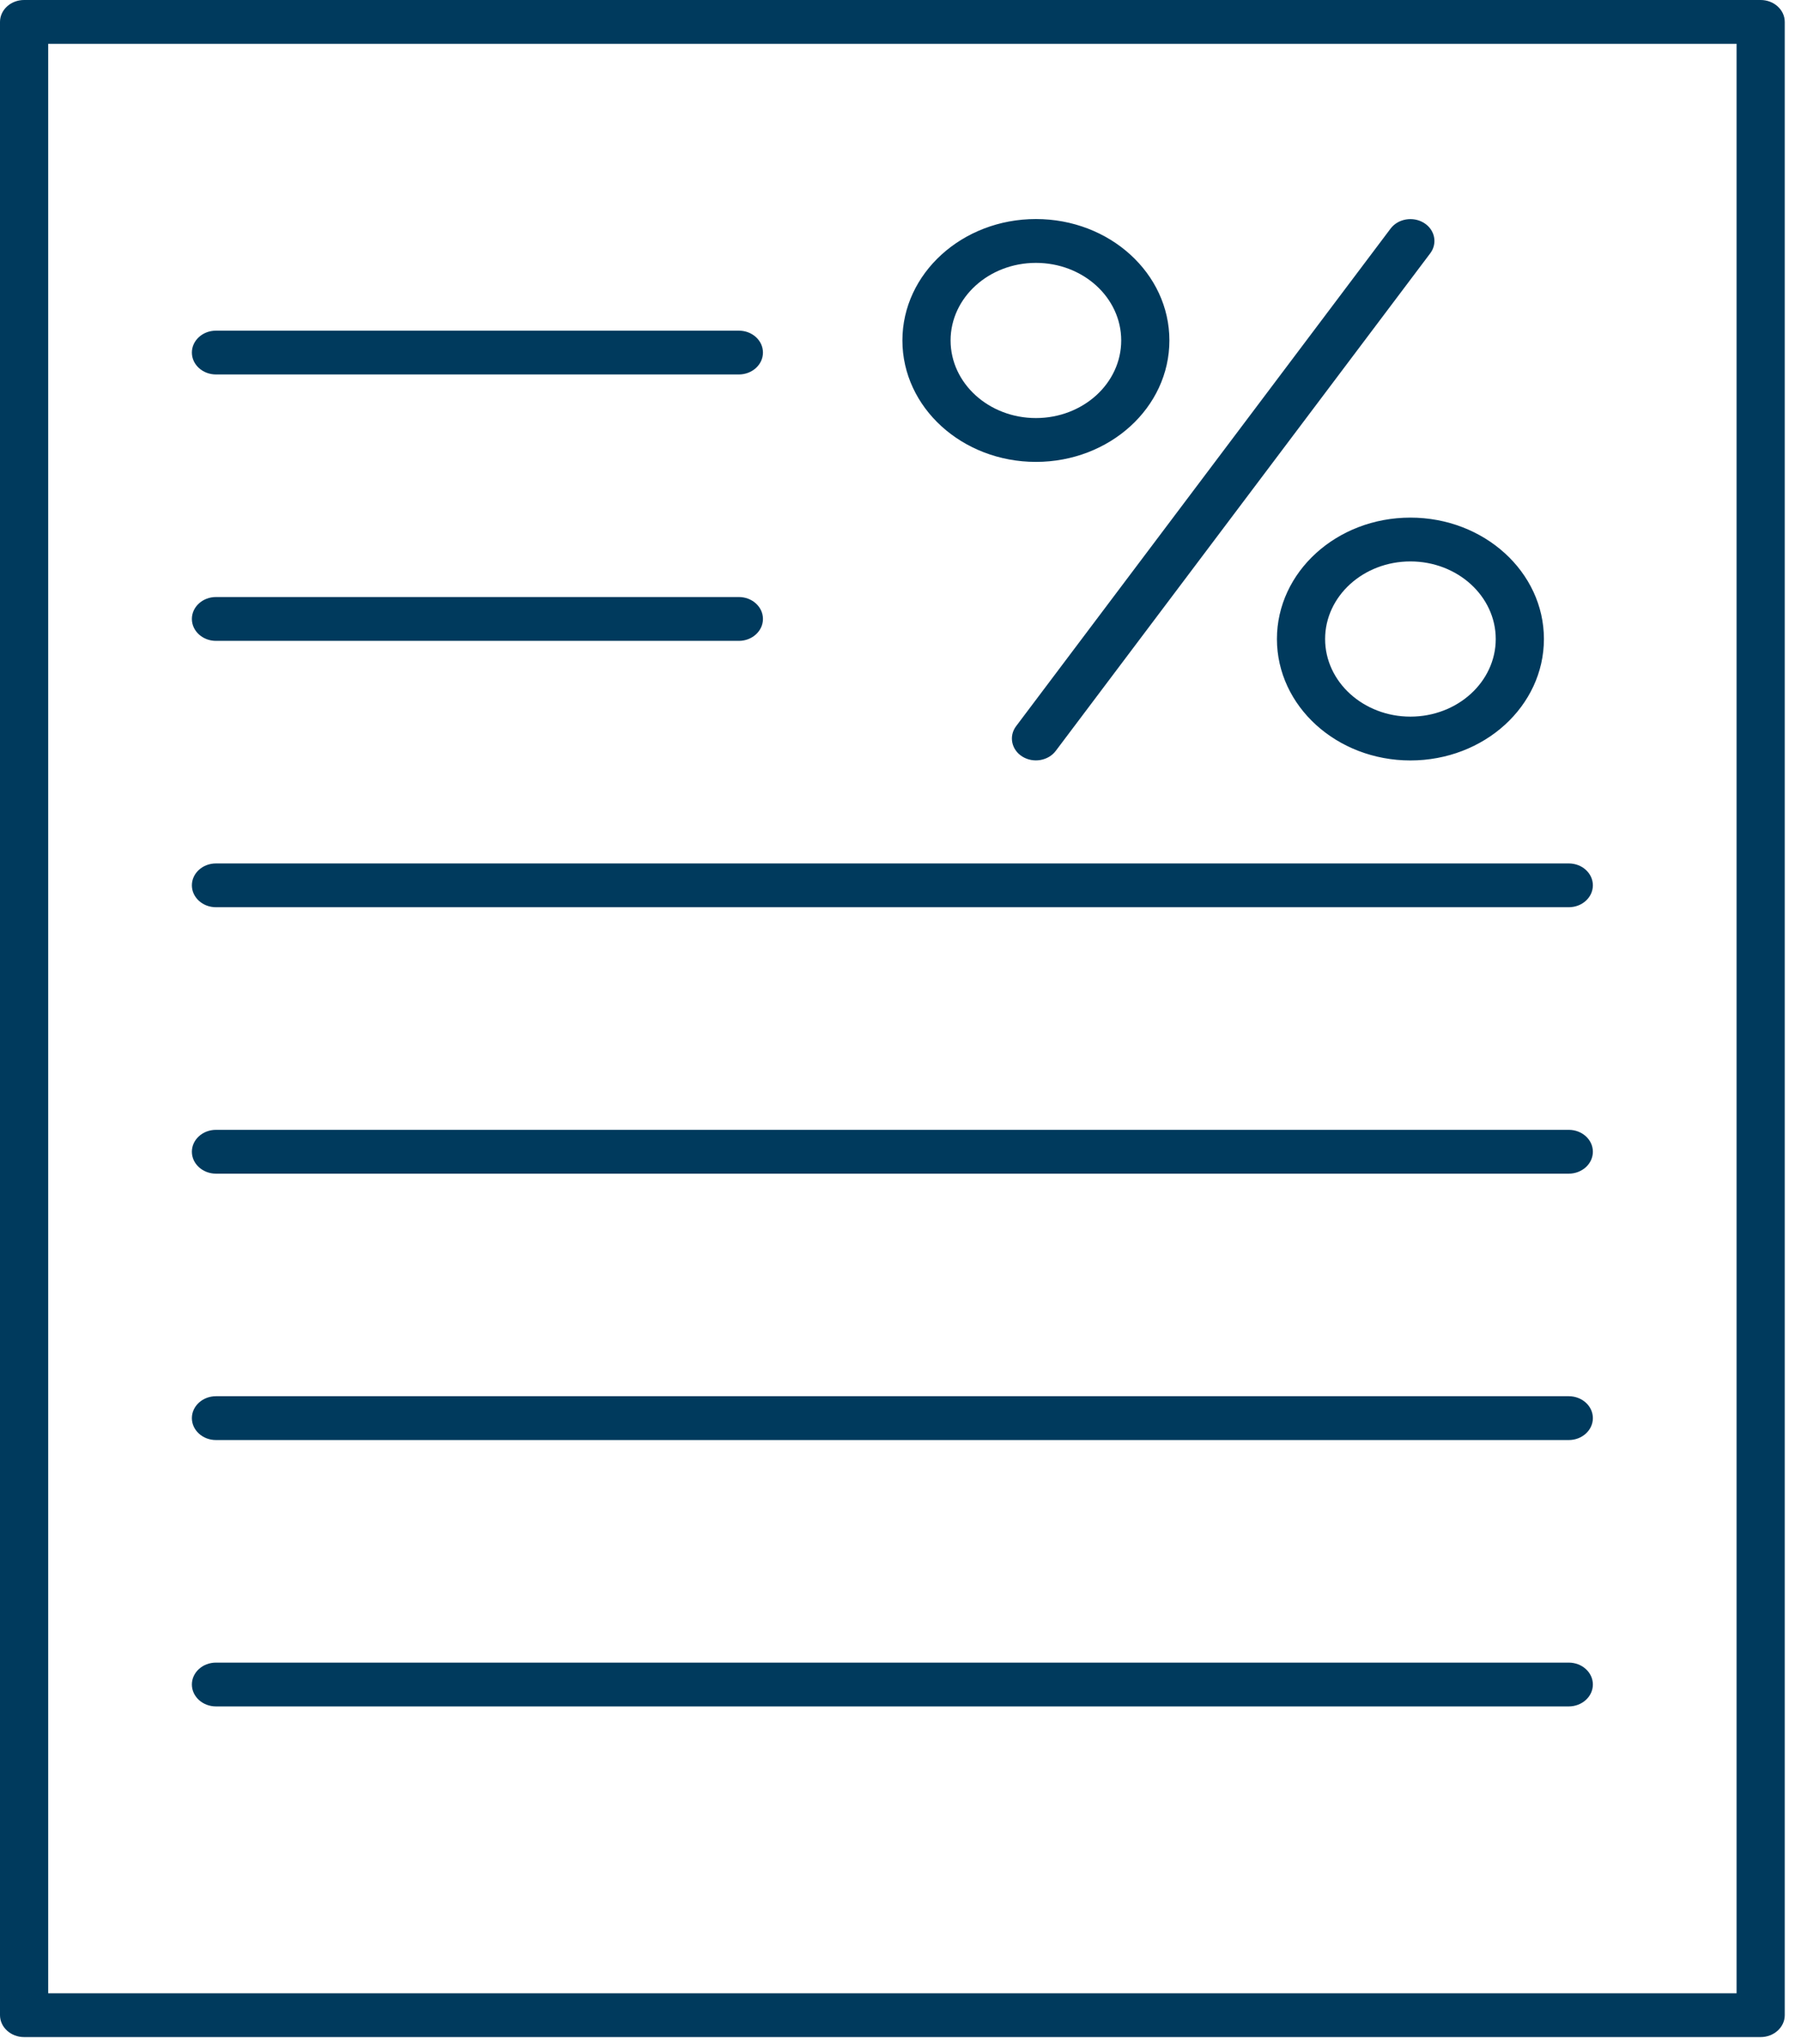 <?xml version="1.0" encoding="UTF-8"?> <svg xmlns="http://www.w3.org/2000/svg" width="89" height="101" viewBox="0 0 89 101" fill="none"> <g clip-path="url(#clip0_23_66)"> <path d="M1.19 0H87.006C87.662 0 88.197 0.486 88.197 1.083V99.572C88.197 100.169 87.662 100.655 87.006 100.655H1.19C0.534 100.655 0 100.169 0 99.572V1.083C0 0.486 0.534 0 1.19 0ZM10.672 84.317C10.016 84.317 9.482 83.831 9.482 83.234C9.482 82.638 10.016 82.152 10.672 82.152H77.524C78.181 82.152 78.715 82.638 78.715 83.234C78.715 83.831 78.181 84.317 77.524 84.317H10.672ZM10.672 31.666C10.016 31.666 9.482 31.18 9.482 30.583C9.482 29.986 10.016 29.5 10.672 29.5H36.513C37.169 29.5 37.703 29.986 37.703 30.583C37.703 31.18 37.169 31.666 36.513 31.666H10.672ZM10.672 18.503C10.016 18.503 9.482 18.017 9.482 17.421C9.482 16.823 10.016 16.338 10.672 16.338H36.513C37.169 16.338 37.703 16.823 37.703 17.421C37.703 18.017 37.169 18.503 36.513 18.503H10.672ZM10.672 44.828C10.016 44.828 9.482 44.343 9.482 43.746C9.482 43.149 10.016 42.663 10.672 42.663H77.524C78.181 42.663 78.715 43.149 78.715 43.746C78.715 44.343 78.181 44.828 77.524 44.828H10.672ZM10.672 57.992C10.016 57.992 9.482 57.506 9.482 56.909C9.482 56.312 10.016 55.827 10.672 55.827H77.524C78.181 55.827 78.715 56.312 78.715 56.909C78.715 57.506 78.181 57.992 77.524 57.992H10.672ZM10.672 71.155C10.016 71.155 9.482 70.669 9.482 70.072C9.482 69.475 10.016 68.989 10.672 68.989H77.524C78.181 68.989 78.715 69.475 78.715 70.072C78.715 70.669 78.181 71.155 77.524 71.155H10.672ZM68.717 11.297C69.086 10.805 69.826 10.679 70.368 11.014C70.909 11.349 71.048 12.022 70.68 12.514L52.173 37.101C51.805 37.593 51.064 37.72 50.523 37.385C49.982 37.05 49.843 36.376 50.211 35.884L68.717 11.297ZM51.192 10.823C53.012 10.823 54.664 11.494 55.857 12.58C57.05 13.665 57.788 15.167 57.788 16.822C57.788 18.478 57.05 19.98 55.857 21.065C54.665 22.149 53.014 22.823 51.192 22.823C49.37 22.823 47.719 22.149 46.527 21.065C45.335 19.981 44.594 18.479 44.594 16.822C44.594 15.166 45.335 13.665 46.527 12.581C47.719 11.497 49.37 10.823 51.192 10.823ZM54.173 14.111C53.411 13.418 52.356 12.989 51.192 12.989C50.028 12.989 48.973 13.419 48.211 14.112C47.449 14.805 46.975 15.765 46.975 16.822C46.975 17.881 47.449 18.841 48.211 19.534C48.973 20.226 50.028 20.657 51.192 20.657C52.356 20.657 53.411 20.226 54.173 19.534C54.935 18.841 55.407 17.881 55.407 16.822C55.407 15.764 54.935 14.804 54.173 14.111ZM69.698 25.576C71.52 25.576 73.171 26.25 74.363 27.334C75.555 28.418 76.296 29.918 76.296 31.575C76.296 33.232 75.555 34.734 74.363 35.818C73.171 36.902 71.52 37.575 69.698 37.575C67.877 37.575 66.227 36.902 65.035 35.818C63.843 34.734 63.102 33.232 63.102 31.575C63.102 29.918 63.843 28.416 65.035 27.332C66.228 26.247 67.877 25.576 69.698 25.576ZM72.68 28.865C71.918 28.172 70.862 27.741 69.698 27.741C68.535 27.741 67.481 28.171 66.719 28.864C65.957 29.557 65.483 30.517 65.483 31.575C65.483 32.633 65.957 33.593 66.719 34.286C67.481 34.979 68.536 35.41 69.698 35.41C70.862 35.41 71.918 34.979 72.68 34.286C73.441 33.593 73.915 32.633 73.915 31.575C73.915 30.518 73.441 29.558 72.68 28.865ZM85.816 2.165H2.381V98.49H85.816V2.165Z" fill="#003A5D"></path> </g> <defs> <clipPath id="clip0_23_66"> <rect width="89" height="101" fill="white"></rect> </clipPath> </defs> </svg> 